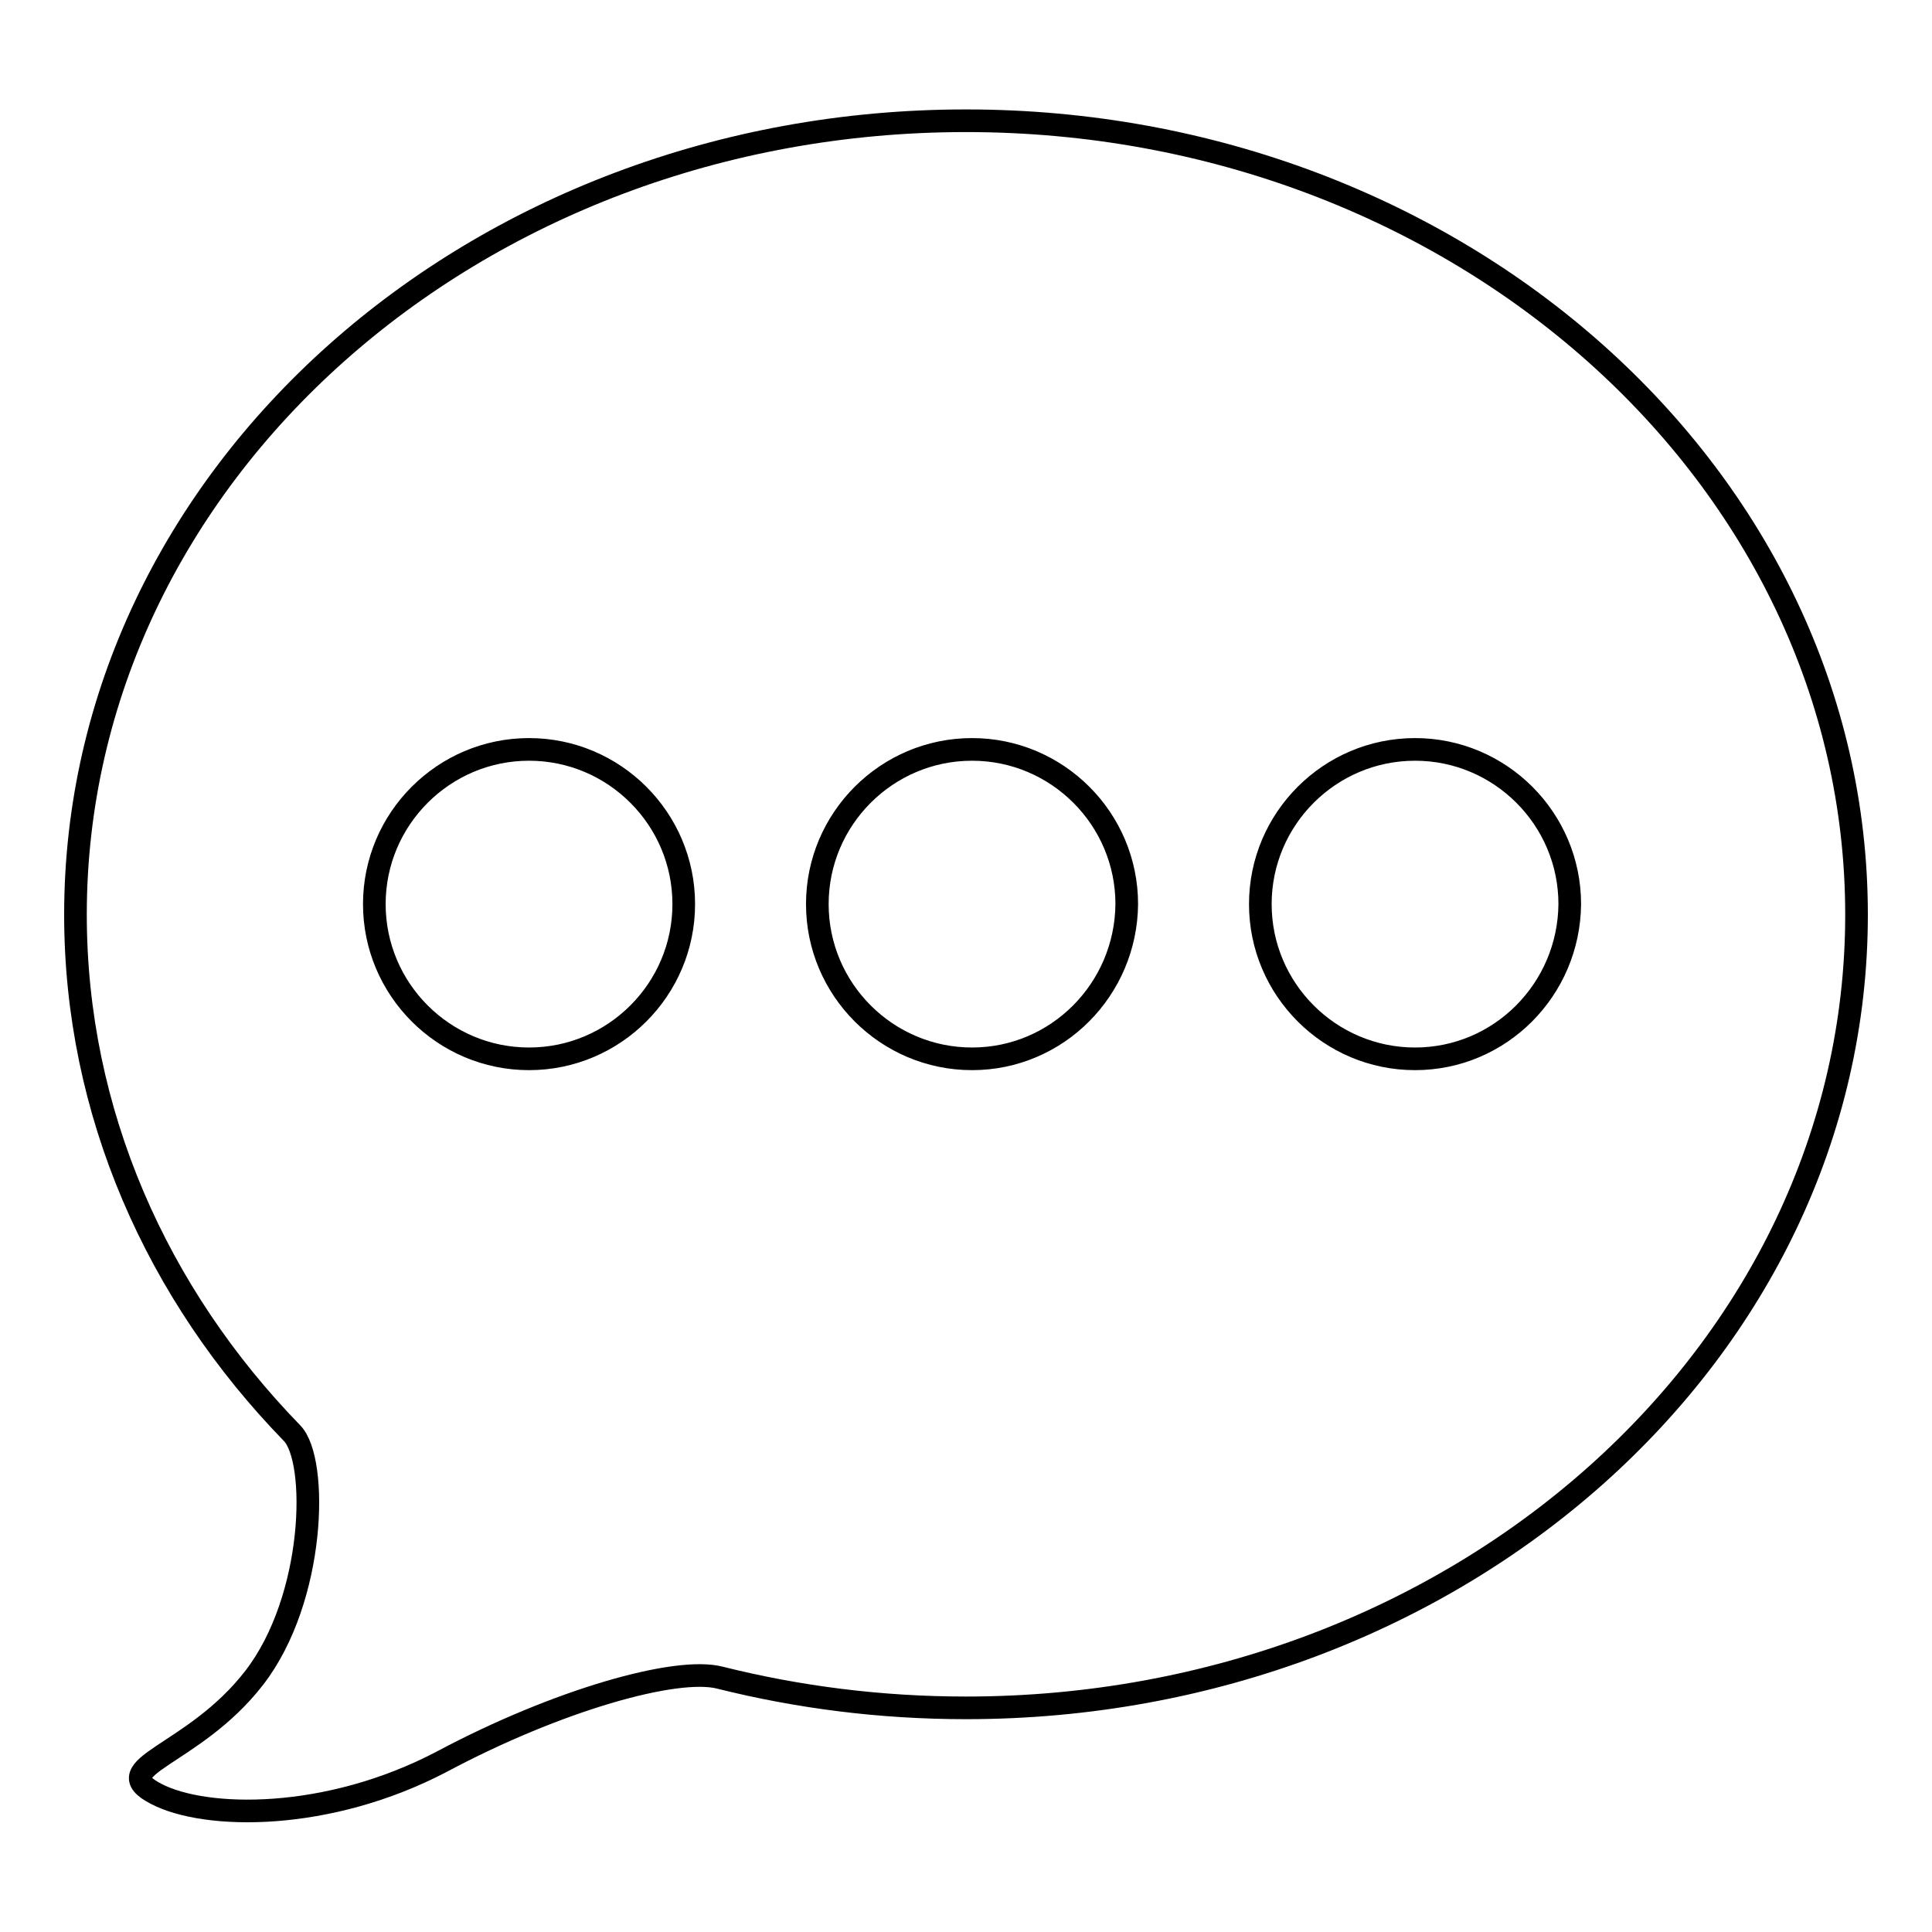 <?xml version="1.0" encoding="utf-8"?>
<!-- Svg Vector Icons : http://www.onlinewebfonts.com/icon -->
<!DOCTYPE svg PUBLIC "-//W3C//DTD SVG 1.1//EN" "http://www.w3.org/Graphics/SVG/1.1/DTD/svg11.dtd">
<svg version="1.1" xmlns="http://www.w3.org/2000/svg" xmlns:xlink="http://www.w3.org/1999/xlink" x="0px" y="0px" viewBox="0 0 256 256" enable-background="new 0 0 256 256" xml:space="preserve">
<g><g><path stroke-width="3" fill-opacity="0" stroke="#000000"  d="M128,16C62.8,16,10,63.1,10,121.2c0,26.2,10.8,50.3,28.7,68.7c3.5,3.6,3.1,21.9-5,32.4c-8.1,10.5-20,11.8-13,15.4c6.5,3.4,22.7,3.7,37.9-4.3c15.2-8.1,31-12.6,36.8-11.1c10.4,2.6,21.3,4,32.6,4c65.2,0,118-47.1,118-105.1S193.2,16,128,16z M70.1,140.3c-11.3,0-20.5-9.2-20.5-20.5c0-11.3,9.2-20.5,20.5-20.5c11.3,0,20.5,9.2,20.5,20.5C90.6,131.1,81.4,140.3,70.1,140.3z M128.8,140.3c-11.3,0-20.5-9.2-20.5-20.5c0-11.3,9.2-20.5,20.5-20.5c11.3,0,20.5,9.2,20.5,20.5C149.2,131.1,140.1,140.3,128.8,140.3z M187.5,140.3c-11.3,0-20.5-9.2-20.5-20.5c0-11.3,9.2-20.5,20.5-20.5c11.3,0,20.5,9.2,20.5,20.5C207.9,131.1,198.8,140.3,187.5,140.3z"/></g></g>
</svg>